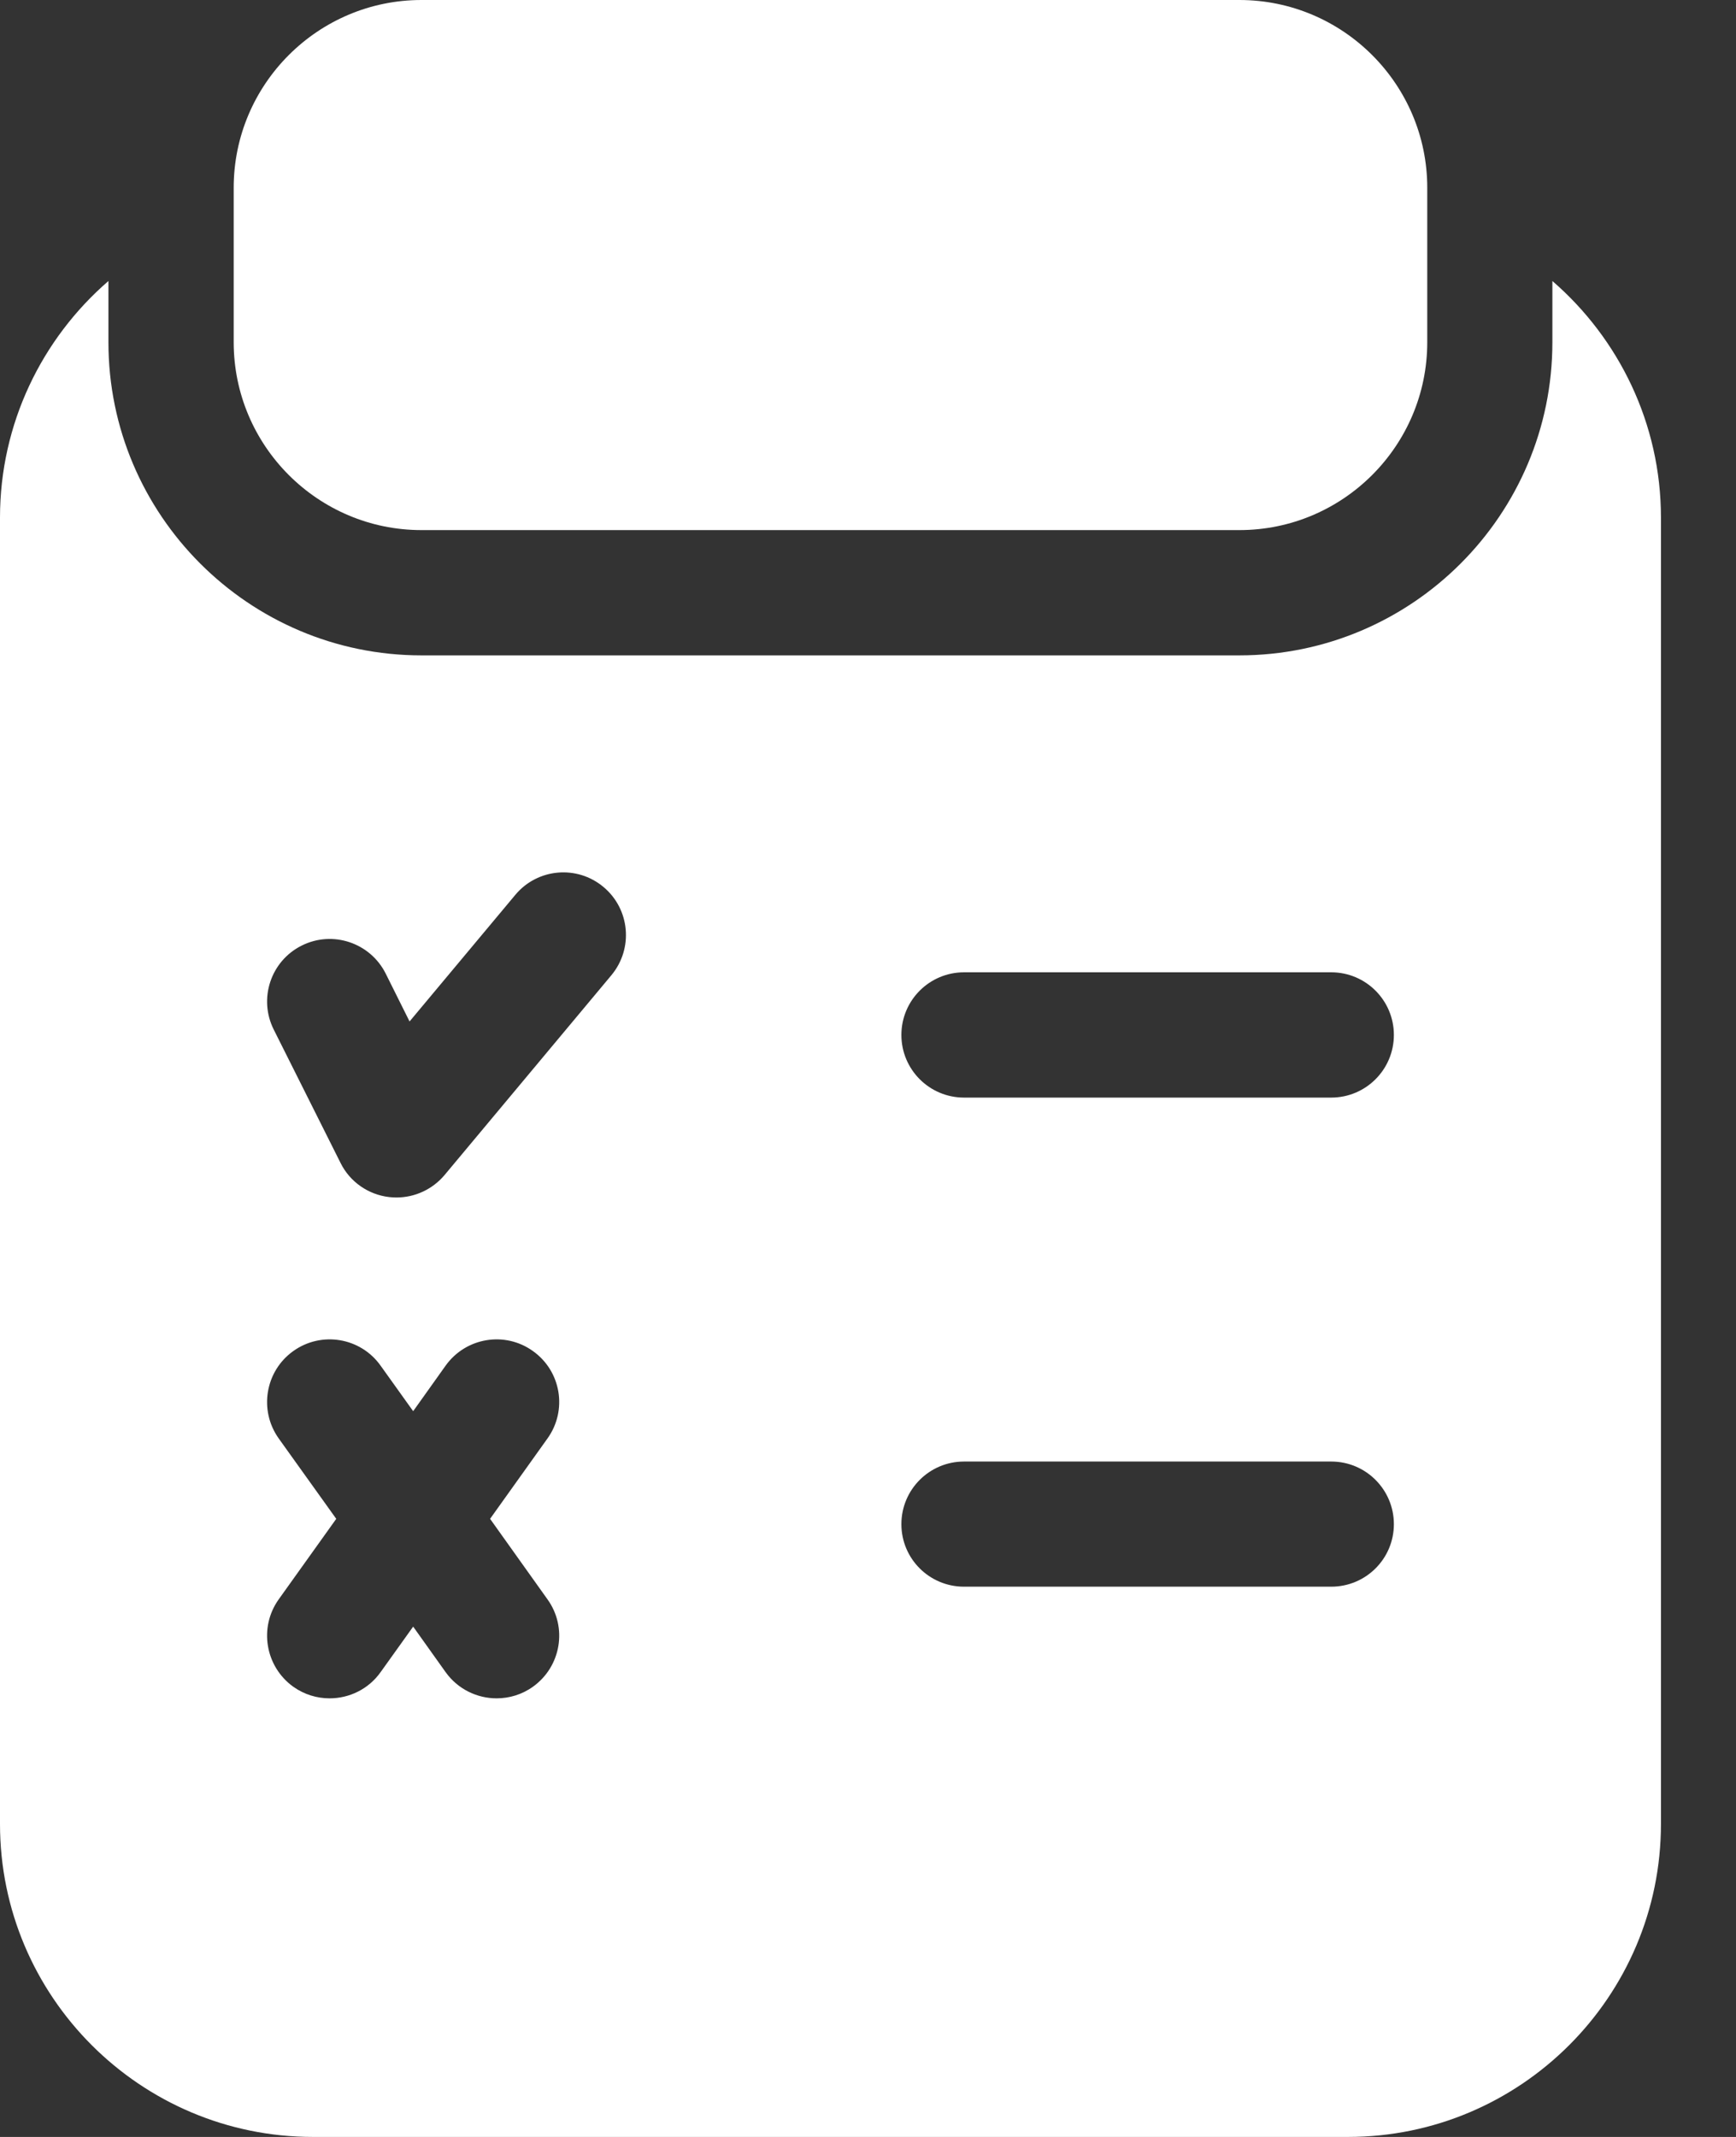 <svg width="13" height="16" viewBox="0 0 13 16" fill="none" xmlns="http://www.w3.org/2000/svg">
<rect x="0" y="0" width="13" height="16" fill="#333333" stroke="none"/>
<path d="M3.156 3.969H9.281C10.057 3.969 10.688 3.338 10.688 2.562V1.406C10.688 0.631 10.057 0 9.281 0H3.156C2.381 0 1.75 0.631 1.75 1.406V2.562C1.75 3.338 2.381 3.969 3.156 3.969Z" fill="white"/>
<path d="M11.625 2.104V2.563C11.625 3.855 10.574 4.907 9.281 4.907H3.156C1.864 4.907 0.812 3.855 0.812 2.563V2.104C0.314 2.535 0 3.172 0 3.875V13.657C0 14.949 1.051 16 2.344 16H10.094C11.386 16 12.438 14.949 12.438 13.657V3.875C12.438 3.172 12.123 2.535 11.625 2.104ZM4.1 11.975C4.251 12.185 4.202 12.478 3.991 12.629C3.909 12.688 3.813 12.716 3.719 12.716C3.573 12.716 3.429 12.648 3.337 12.52L3.094 12.179L2.85 12.52C2.759 12.648 2.615 12.716 2.468 12.716C2.374 12.716 2.279 12.688 2.196 12.629C1.986 12.478 1.937 12.185 2.087 11.975L2.518 11.372L2.087 10.77C1.937 10.559 1.986 10.266 2.196 10.116C2.407 9.965 2.7 10.014 2.85 10.225L3.094 10.566L3.337 10.225C3.488 10.014 3.781 9.965 3.991 10.116C4.202 10.266 4.251 10.559 4.1 10.77L3.67 11.372L4.1 11.975ZM4.579 7.301L3.329 8.798C3.239 8.905 3.107 8.966 2.969 8.966C2.951 8.966 2.933 8.965 2.915 8.963C2.758 8.945 2.62 8.849 2.55 8.707L2.05 7.709C1.934 7.478 2.027 7.196 2.259 7.08C2.49 6.964 2.772 7.058 2.888 7.289L3.067 7.648L3.859 6.7C4.025 6.501 4.321 6.475 4.519 6.641C4.718 6.807 4.744 7.102 4.579 7.301ZM9.969 11.88H7.219C6.96 11.88 6.75 11.671 6.75 11.412C6.75 11.153 6.96 10.943 7.219 10.943H9.969C10.228 10.943 10.438 11.153 10.438 11.412C10.438 11.671 10.228 11.88 9.969 11.88ZM9.969 8.218H7.219C6.96 8.218 6.75 8.008 6.75 7.749C6.75 7.49 6.96 7.28 7.219 7.28H9.969C10.228 7.28 10.438 7.49 10.438 7.749C10.438 8.008 10.228 8.218 9.969 8.218Z" fill="white"/>
</svg>
